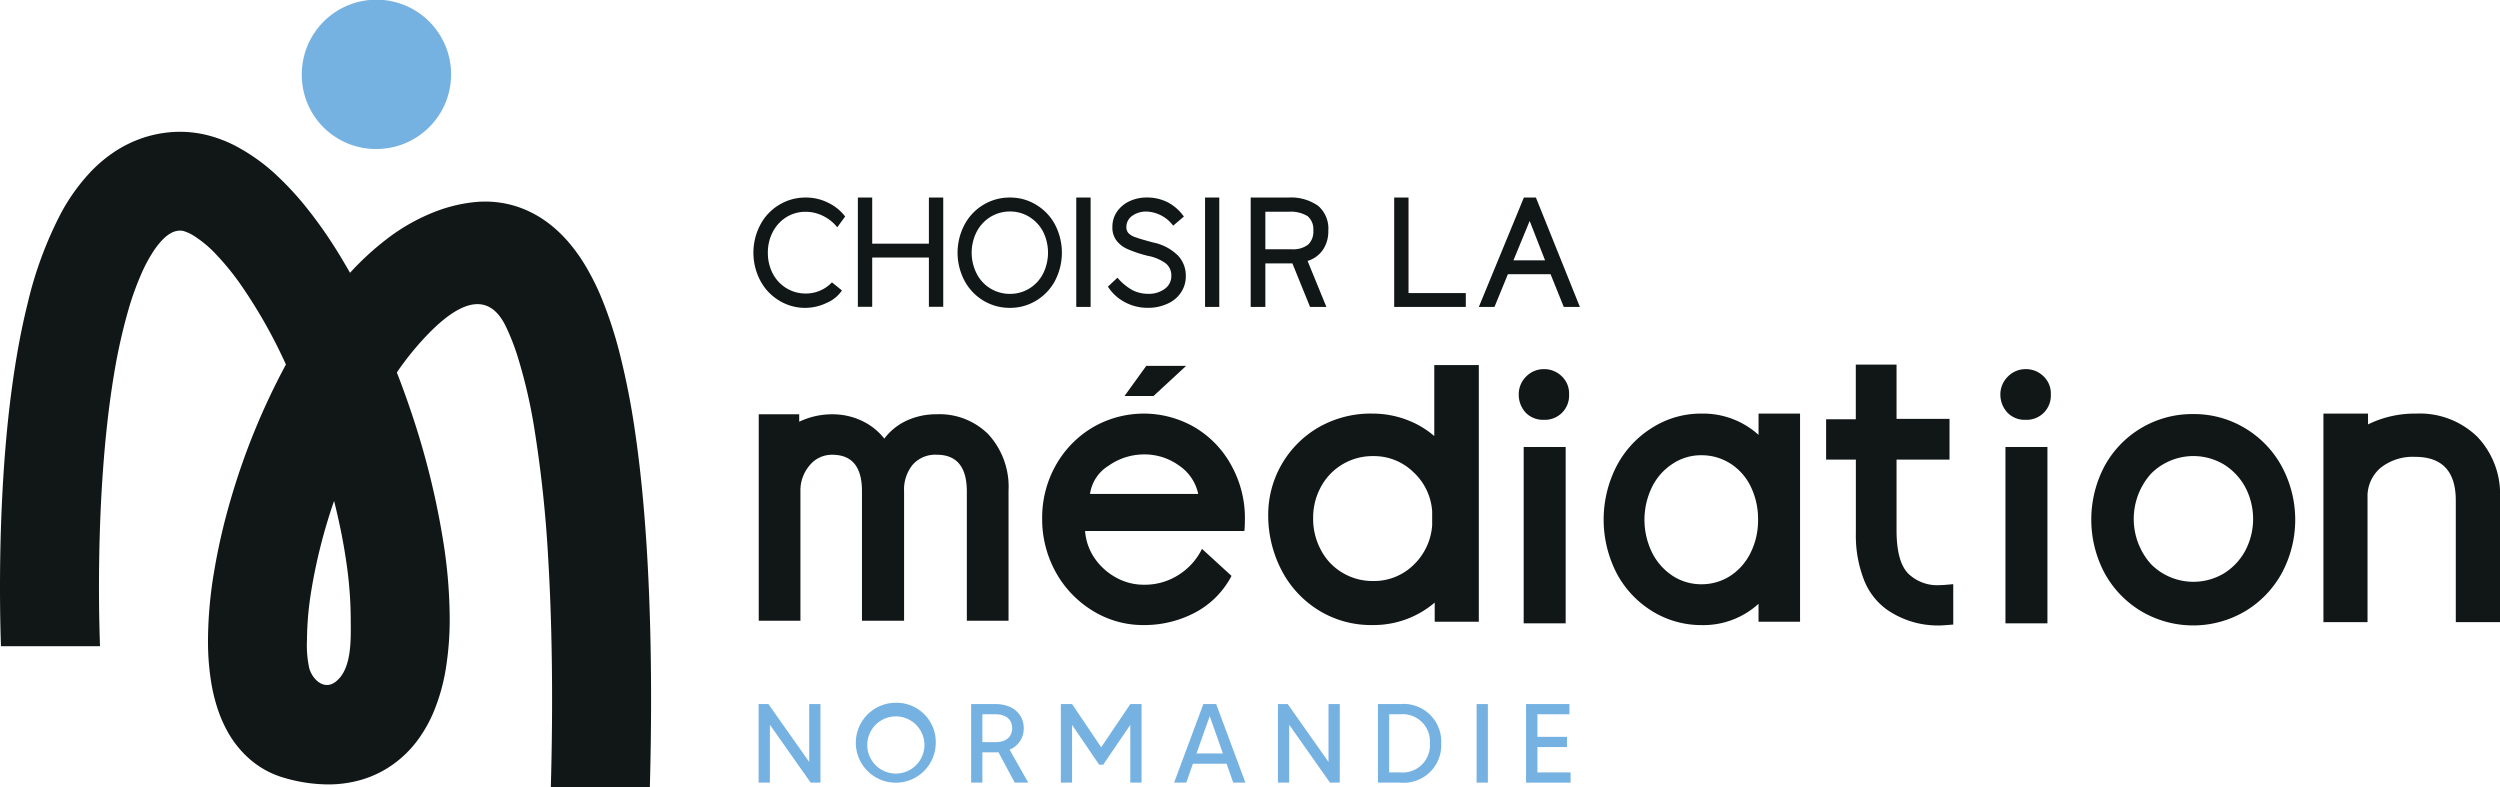 <svg xmlns="http://www.w3.org/2000/svg" xmlns:xlink="http://www.w3.org/1999/xlink" width="274.627" height="86.457" viewBox="0 0 274.627 86.457">
  <defs>
    <clipPath id="clip-path">
      <rect id="Rectangle_1025" data-name="Rectangle 1025" width="274.627" height="86.457" fill="none"/>
    </clipPath>
  </defs>
  <g id="Groupe_3348" data-name="Groupe 3348" clip-path="url(#clip-path)">
    <path id="Tracé_3240" data-name="Tracé 3240" d="M136.756,57.049a11.939,11.939,0,0,0-1.473-5.892,10.91,10.91,0,0,0-3.992-4.186,11.138,11.138,0,0,0-11.292,0,11.226,11.226,0,0,0-4.031,4.16,11.74,11.74,0,0,0-1.486,5.827,12.006,12.006,0,0,0,1.486,5.879,11.444,11.444,0,0,0,4.057,4.251,10.547,10.547,0,0,0,5.62,1.576,11.942,11.942,0,0,0,5.556-1.331,9.535,9.535,0,0,0,4.082-4.07l-3.243-2.971a6.965,6.965,0,0,1-2.506,2.816,6.825,6.825,0,0,1-3.85,1.124,6.234,6.234,0,0,1-3.243-.878,6.785,6.785,0,0,1-2.313-2.21,6.053,6.053,0,0,1-.93-2.816H136.7c.026-.3.052-.724.052-1.279M119.74,54.258a4.345,4.345,0,0,1,2.042-3.1,6.753,6.753,0,0,1,3.9-1.24,6.444,6.444,0,0,1,3.824,1.214,5.012,5.012,0,0,1,2.119,3.127Zm6.18-14.07L123.53,43.5h3.187l3.579-3.308Z" fill="#111616"/>
    <path id="Tracé_3241" data-name="Tracé 3241" d="M157.557,40.1v7.8a10.056,10.056,0,0,0-3.126-1.822,10.708,10.708,0,0,0-3.682-.646,11.515,11.515,0,0,0-5.944,1.537,11.092,11.092,0,0,0-5.491,9.535,13.064,13.064,0,0,0,1.46,6.125,11.254,11.254,0,0,0,4.07,4.405,10.929,10.929,0,0,0,5.9,1.628,10.334,10.334,0,0,0,6.86-2.468V68.3h4.845V40.1Zm-.232,17.6a6.662,6.662,0,0,1-2.054,4.367,6.2,6.2,0,0,1-4.432,1.757,6.428,6.428,0,0,1-3.385-.917,6.244,6.244,0,0,1-2.352-2.494,7.19,7.19,0,0,1-.852-3.488,7.031,7.031,0,0,1,.852-3.437,6.354,6.354,0,0,1,2.352-2.468,6.428,6.428,0,0,1,3.385-.917,6.19,6.19,0,0,1,4.406,1.744,6.428,6.428,0,0,1,2.08,4.341Z" fill="#111616"/>
    <path id="Tracé_3242" data-name="Tracé 3242" d="M171.589,41.364a2.733,2.733,0,0,0-1.977-.814,2.7,2.7,0,0,0-1.964.814,2.732,2.732,0,0,0-.814,1.977,2.913,2.913,0,0,0,.775,2,2.648,2.648,0,0,0,1.964.776h.039a2.656,2.656,0,0,0,2.752-2.778,2.6,2.6,0,0,0-.775-1.977M167.377,68.47h4.613V49.1h-4.613Z" fill="#111616"/>
    <path id="Tracé_3243" data-name="Tracé 3243" d="M224.51,41.364a2.733,2.733,0,0,0-1.977-.814,2.7,2.7,0,0,0-1.964.814,2.744,2.744,0,0,0-.827,1.977,2.921,2.921,0,0,0,.788,2,2.648,2.648,0,0,0,1.964.776h.039a2.656,2.656,0,0,0,2.752-2.778,2.6,2.6,0,0,0-.775-1.977M220.3,68.47h4.612V49.1H220.3Z" fill="#111616"/>
    <path id="Tracé_3244" data-name="Tracé 3244" d="M193.178,45.434v2.339a9.054,9.054,0,0,0-6.228-2.339A9.989,9.989,0,0,0,181.472,47a10.87,10.87,0,0,0-3.889,4.2,12.87,12.87,0,0,0,0,11.757,10.837,10.837,0,0,0,3.9,4.173,10.271,10.271,0,0,0,5.465,1.538,9,9,0,0,0,6.228-2.339V68.3h4.561V45.434Zm-.853,15.246a6.374,6.374,0,0,1-2.235,2.571,5.783,5.783,0,0,1-3.179.93,5.72,5.72,0,0,1-3.178-.93,6.533,6.533,0,0,1-2.261-2.571,8.186,8.186,0,0,1,0-7.171,6.407,6.407,0,0,1,2.261-2.558,5.629,5.629,0,0,1,3.178-.943,5.88,5.88,0,0,1,3.179.917,6.182,6.182,0,0,1,2.235,2.533,8.191,8.191,0,0,1,.8,3.643,8,8,0,0,1-.8,3.579" fill="#111616"/>
    <path id="Tracé_3245" data-name="Tracé 3245" d="M250.659,51.248a11.013,11.013,0,0,0-4.044-4.212,10.834,10.834,0,0,0-5.685-1.55,10.953,10.953,0,0,0-9.741,5.711,12.564,12.564,0,0,0,0,11.757,11.075,11.075,0,0,0,4.043,4.2,11.224,11.224,0,0,0,11.383,0,11.07,11.07,0,0,0,4.044-4.2,12.365,12.365,0,0,0,0-11.706M246.641,60.5a6.633,6.633,0,0,1-2.351,2.494,6.557,6.557,0,0,1-8.024-1.047,7.456,7.456,0,0,1,0-9.884,6.554,6.554,0,0,1,8.024-1.046,6.72,6.72,0,0,1,2.351,2.493,7.486,7.486,0,0,1,0,6.99" fill="#111616"/>
    <path id="Tracé_3246" data-name="Tracé 3246" d="M272.107,47.953a9.072,9.072,0,0,0-6.718-2.519,11.609,11.609,0,0,0-5.259,1.188V45.434h-4.9V68.341h4.845V54.671A4.1,4.1,0,0,1,261.5,51.4a5.677,5.677,0,0,1,3.8-1.215q4.477,0,4.471,4.806V68.341h4.858V54.723a9.135,9.135,0,0,0-2.52-6.77" fill="#111616"/>
    <path id="Tracé_3247" data-name="Tracé 3247" d="M214.564,64.169q-1.081.108-1.48.108a4.565,4.565,0,0,1-3.447-1.253q-1.3-1.3-1.3-4.789V50.491h5.819V46.015h-5.819V40.054h-4.476V46.06H200.6v4.431h3.268v8.1a13.39,13.39,0,0,0,.873,5.058,7.263,7.263,0,0,0,2.529,3.312,9.8,9.8,0,0,0,5.819,1.746q.294,0,1.48-.1Z" fill="#111616"/>
    <path id="Tracé_3248" data-name="Tracé 3248" d="M88.525,32.242a4.007,4.007,0,0,1-2.132-.581,4.085,4.085,0,0,1-1.5-1.6,4.881,4.881,0,0,1-.542-2.3,4.828,4.828,0,0,1,.542-2.287,4.233,4.233,0,0,1,1.5-1.628,4,4,0,0,1,2.132-.581,4.264,4.264,0,0,1,1.886.452,4.47,4.47,0,0,1,1.563,1.253l.866-1.189a5.1,5.1,0,0,0-1.9-1.524,5.358,5.358,0,0,0-2.429-.556,5.517,5.517,0,0,0-2.92.8,5.6,5.6,0,0,0-2.067,2.184,6.585,6.585,0,0,0,0,6.15,5.607,5.607,0,0,0,2.067,2.183,5.435,5.435,0,0,0,5.181.272,3.843,3.843,0,0,0,1.718-1.383l-1.1-.891a3.932,3.932,0,0,1-2.868,1.227" fill="#111616"/>
    <path id="Tracé_3249" data-name="Tracé 3249" d="M102.04,21.7v5.065H95.813V21.7H94.236v12h1.577V28.289h6.227V33.7h1.576v-12Z" fill="#111616"/>
    <path id="Tracé_3250" data-name="Tracé 3250" d="M115.9,24.684a5.607,5.607,0,0,0-2.067-2.183,5.45,5.45,0,0,0-2.894-.8,5.536,5.536,0,0,0-2.92.8,5.6,5.6,0,0,0-2.068,2.183,6.585,6.585,0,0,0,0,6.15,5.612,5.612,0,0,0,2.068,2.184,5.545,5.545,0,0,0,2.92.8,5.459,5.459,0,0,0,2.894-.8,5.617,5.617,0,0,0,2.067-2.184,6.687,6.687,0,0,0,0-6.15m-1.318,5.375a4.064,4.064,0,0,1-1.5,1.628,4.005,4.005,0,0,1-2.132.594,4.06,4.06,0,0,1-3.656-2.209,5.087,5.087,0,0,1,0-4.625,4.2,4.2,0,0,1,1.5-1.615,4.1,4.1,0,0,1,2.157-.6,4.006,4.006,0,0,1,2.132.6,4.2,4.2,0,0,1,1.5,1.615,5.168,5.168,0,0,1,0,4.612" fill="#111616"/>
    <rect id="Rectangle_1022" data-name="Rectangle 1022" width="1.576" height="12.016" transform="translate(118.229 21.699)" fill="#111616"/>
    <path id="Tracé_3251" data-name="Tracé 3251" d="M129.314,27.992a5.377,5.377,0,0,0-2.649-1.357c-.865-.232-1.5-.413-1.873-.555a1.948,1.948,0,0,1-.814-.452.963.963,0,0,1-.245-.685,1.479,1.479,0,0,1,.633-1.228,2.623,2.623,0,0,1,1.576-.478,3.865,3.865,0,0,1,2.933,1.551l1.175-1a5.073,5.073,0,0,0-1.77-1.563,5.017,5.017,0,0,0-2.3-.53,4.464,4.464,0,0,0-1.913.413,3.421,3.421,0,0,0-1.369,1.15,2.9,2.9,0,0,0-.5,1.68,2.371,2.371,0,0,0,.4,1.421,3.054,3.054,0,0,0,1.215.982,13.589,13.589,0,0,0,2.274.762,4.855,4.855,0,0,1,1.951.814,1.683,1.683,0,0,1,.633,1.383,1.7,1.7,0,0,1-.711,1.421,2.922,2.922,0,0,1-1.86.555,3.8,3.8,0,0,1-1.693-.4,6,6,0,0,1-1.653-1.37l-1.047.982a4.942,4.942,0,0,0,1.861,1.706,5.261,5.261,0,0,0,2.506.62,5.017,5.017,0,0,0,2.145-.439,3.382,3.382,0,0,0,1.5-1.228,3.145,3.145,0,0,0,.542-1.809,3.194,3.194,0,0,0-.943-2.351" fill="#111616"/>
    <rect id="Rectangle_1023" data-name="Rectangle 1023" width="1.563" height="12.016" transform="translate(132.376 21.699)" fill="#111616"/>
    <path id="Tracé_3252" data-name="Tracé 3252" d="M145.322,27.449a3.655,3.655,0,0,0,.594-2.119,3.3,3.3,0,0,0-1.124-2.726,5.205,5.205,0,0,0-3.269-.905h-4.134V33.715H139V28.934h2.971l1.939,4.781h1.795l-2.067-5.052a3.138,3.138,0,0,0,1.68-1.214m-3.45-.065H139V23.262h2.519a3.586,3.586,0,0,1,2.119.479,1.9,1.9,0,0,1,.633,1.589,1.945,1.945,0,0,1-.581,1.55,2.74,2.74,0,0,1-1.822.5" fill="#111616"/>
    <path id="Tracé_3253" data-name="Tracé 3253" d="M154.728,32.191V21.7h-1.576V33.716h7.868V32.191Z" fill="#111616"/>
    <path id="Tracé_3254" data-name="Tracé 3254" d="M168.72,21.7H167.4l-4.948,12.015h1.718l1.473-3.591h4.69l1.447,3.591h1.77Zm-2.468,6.9,1.783-4.328,1.693,4.328Z" fill="#111616"/>
    <path id="Tracé_3255" data-name="Tracé 3255" d="M108.634,47.779a8.526,8.526,0,0,1,2.155,6.123V68.189h-4.581v-14.2q0-4.037-3.311-4.037a3.315,3.315,0,0,0-2.631,1.088,4.323,4.323,0,0,0-.952,2.949v14.2H94.688V53.947q0-3.99-3.266-3.991a3.134,3.134,0,0,0-2.494,1.179,4.211,4.211,0,0,0-1,2.812V68.189H83.349V45.511h4.445v.817a8.359,8.359,0,0,1,3.628-.817,7.486,7.486,0,0,1,3.22.7,6.809,6.809,0,0,1,2.5,1.973,6.417,6.417,0,0,1,2.494-1.995,7.683,7.683,0,0,1,3.22-.681,7.6,7.6,0,0,1,5.783,2.268" fill="#111616"/>
    <path id="Tracé_3256" data-name="Tracé 3256" d="M90.127,77.343v8.629H89.053l-4.482-6.361v6.361H83.336V77.343H84.41L88.892,83.7V77.343Z" fill="#75b1e1"/>
    <path id="Tracé_3257" data-name="Tracé 3257" d="M102.793,81.658A4.39,4.39,0,1,1,98.41,77.2a4.313,4.313,0,0,1,4.383,4.462m-1.247,0a3.141,3.141,0,1,0-3.136,3.316,3.145,3.145,0,0,0,3.136-3.316" fill="#75b1e1"/>
    <path id="Tracé_3258" data-name="Tracé 3258" d="M111.471,85.972l-1.791-3.34a2.857,2.857,0,0,1-.332.012h-1.433v3.328H106.68V77.343h2.668c1.975,0,3.111,1.159,3.111,2.65a2.479,2.479,0,0,1-1.557,2.355l2.05,3.624Zm-2.123-4.45c1.2,0,1.84-.6,1.84-1.529s-.643-1.528-1.84-1.528h-1.433v3.057Z" fill="#75b1e1"/>
    <path id="Tracé_3259" data-name="Tracé 3259" d="M125.4,77.343v8.629h-1.235V79.624L121.187,84h-.445l-2.975-4.376v6.348h-1.235V77.343h1.235l3.2,4.746,3.2-4.746Z" fill="#75b1e1"/>
    <path id="Tracé_3260" data-name="Tracé 3260" d="M134.741,83.9h-3.7l-.728,2.071h-1.334l3.211-8.629h1.407l3.21,8.629H135.47Zm-.407-1.134-1.444-4.1-1.457,4.1Z" fill="#75b1e1"/>
    <path id="Tracé_3261" data-name="Tracé 3261" d="M147.173,77.343v8.629H146.1l-4.482-6.361v6.361h-1.235V77.343h1.074l4.482,6.361V77.343Z" fill="#75b1e1"/>
    <path id="Tracé_3262" data-name="Tracé 3262" d="M158.32,81.658a4.13,4.13,0,0,1-4.506,4.315h-2.445v-8.63h2.445a4.137,4.137,0,0,1,4.506,4.315m-1.247,0a2.991,2.991,0,0,0-3.259-3.193H152.6v6.386h1.211a2.991,2.991,0,0,0,3.259-3.193" fill="#75b1e1"/>
    <rect id="Rectangle_1024" data-name="Rectangle 1024" width="1.234" height="8.629" transform="translate(162.208 77.343)" fill="#75b1e1"/>
    <path id="Tracé_3263" data-name="Tracé 3263" d="M172.529,84.85v1.122H167.64v-8.63h4.766v1.122h-3.519v2.478h3.247v1.122h-3.247V84.85Z" fill="#75b1e1"/>
    <path id="Tracé_3264" data-name="Tracé 3264" d="M6.655,23.5l.017-.031v0Z" fill="#111616"/>
    <path id="Tracé_3265" data-name="Tracé 3265" d="M71.036,60.078c-.271-4.3-.676-8.588-1.273-12.648a83.106,83.106,0,0,0-1.71-8.688,45.545,45.545,0,0,0-1.882-5.786A27.407,27.407,0,0,0,64.255,29.1a18.6,18.6,0,0,0-1.875-2.584,14.386,14.386,0,0,0-1.76-1.708,11.983,11.983,0,0,0-3.337-1.941,11.2,11.2,0,0,0-3.957-.723h-.019a11.877,11.877,0,0,0-1.334.076,16.85,16.85,0,0,0-3.611.825A21.335,21.335,0,0,0,42.434,26.3a31.013,31.013,0,0,0-3.985,3.669c-.539-.95-1.089-1.881-1.658-2.775A48.038,48.038,0,0,0,33.42,22.5a33.06,33.06,0,0,0-2.785-3.01A20.826,20.826,0,0,0,25.817,16a14.441,14.441,0,0,0-2.844-1.1,12.32,12.32,0,0,0-3.157-.421c-.078,0-.156,0-.233,0a13.017,13.017,0,0,0-3.866.661,13.363,13.363,0,0,0-3.189,1.567,15.321,15.321,0,0,0-2.454,2.049,21.182,21.182,0,0,0-3.4,4.712,42.163,42.163,0,0,0-3.636,9.856c-.661,2.651-1.173,5.413-1.577,8.2C.854,45.7.492,49.935.279,53.883S0,61.49,0,64.5c0,2.625.049,4.757.095,6.153l.01.332H10.986l-.013-.355c-.043-1.271-.1-3.422-.1-6.13,0-3.521.094-7.983.426-12.653.248-3.5.63-7.122,1.193-10.529a62.234,62.234,0,0,1,1.573-7.147,31.887,31.887,0,0,1,1.557-4.306,16.283,16.283,0,0,1,1.284-2.342,8.581,8.581,0,0,1,.919-1.155,3.848,3.848,0,0,1,1.08-.828,2.041,2.041,0,0,1,.418-.149,2.238,2.238,0,0,1,.477-.058h.015a1.562,1.562,0,0,1,.476.088,4.569,4.569,0,0,1,.9.418,12.491,12.491,0,0,1,2.57,2.13,28.443,28.443,0,0,1,2.661,3.267,55.547,55.547,0,0,1,4.638,8.049c.118.244.233.5.35.755A75.95,75.95,0,0,0,25.3,55.012a68.012,68.012,0,0,0-1.8,7.894,46.365,46.365,0,0,0-.652,7.424,28.467,28.467,0,0,0,.326,4.465,19.182,19.182,0,0,0,.771,3.181,14.478,14.478,0,0,0,1,2.293,11.269,11.269,0,0,0,2.492,3.125,9.933,9.933,0,0,0,3.783,2.052,17.4,17.4,0,0,0,4.809.724,13.066,13.066,0,0,0,3.362-.426,11.708,11.708,0,0,0,2.739-1.109,12.021,12.021,0,0,0,3.719-3.287A14.828,14.828,0,0,0,47.6,78.286a21.18,21.18,0,0,0,1.4-5,33.837,33.837,0,0,0,.4-5.372,54.809,54.809,0,0,0-.636-7.983A87.381,87.381,0,0,0,45.13,45.144q-.719-2.136-1.536-4.23c.048-.071.1-.143.144-.21a32.508,32.508,0,0,1,2.586-3.259c2.655-2.923,6.841-6.529,9.237-1.6A24.985,24.985,0,0,1,56.842,39.1a57.164,57.164,0,0,1,1.838,7.859l.338-.058-.338.058a137.763,137.763,0,0,1,1.557,14.681c.3,5.152.41,10.382.41,15.183,0,3.366-.053,6.511-.128,9.284l-.009.353H71.388l.008-.335c.073-2.789.125-5.934.125-9.3,0-5.245-.123-11.007-.485-16.742M33.966,73.384a12.058,12.058,0,0,1-.246-3.047v-.012a35.1,35.1,0,0,1,.441-5.228A59.841,59.841,0,0,1,36.7,55.023c.551,2.209,1,4.38,1.3,6.437a44.3,44.3,0,0,1,.528,6.452v.019c0,2.077.21,5.561-1.689,6.983-1.266.949-2.542-.306-2.873-1.53" fill="#111616"/>
    <path id="Tracé_3266" data-name="Tracé 3266" d="M33.154,8.123a8.2,8.2,0,1,1,8.135,8.244,8.13,8.13,0,0,1-8.135-8.244" fill="#75b1e1"/>
  </g>
</svg>
